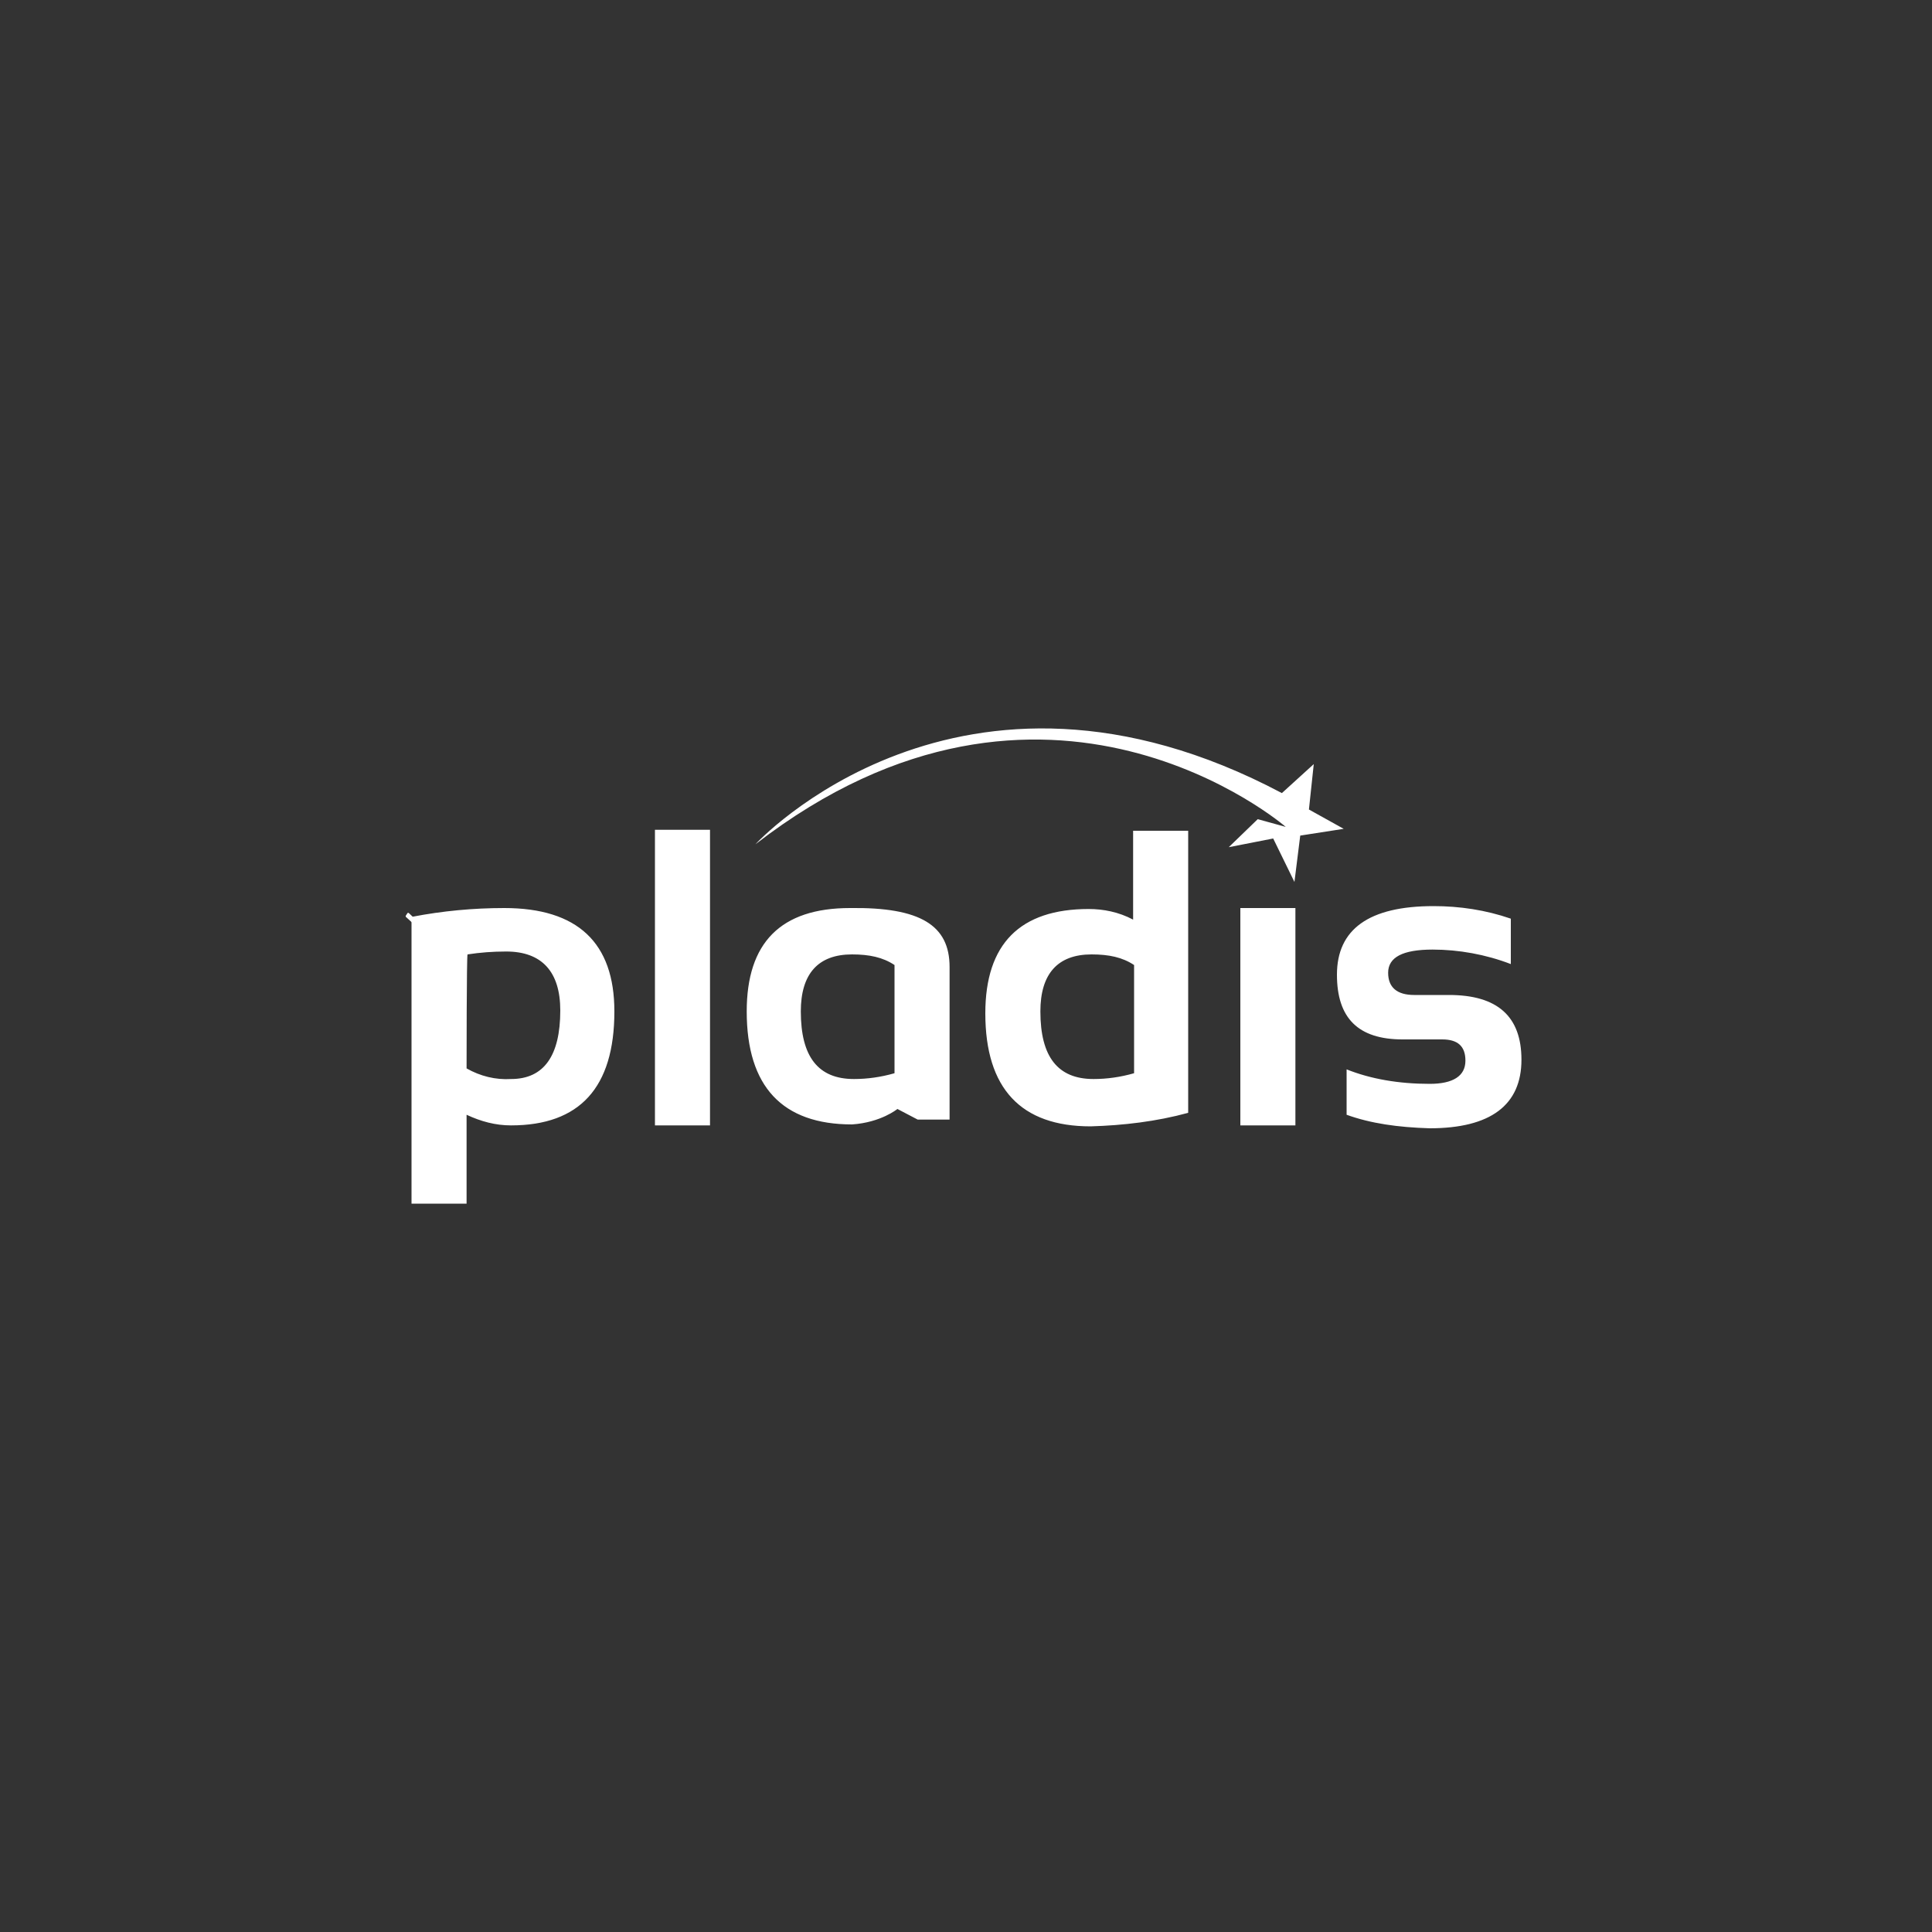 <?xml version="1.0" encoding="utf-8"?>
<!-- Generator: Adobe Illustrator 28.3.0, SVG Export Plug-In . SVG Version: 6.00 Build 0)  -->
<svg version="1.1" id="Layer_1" xmlns="http://www.w3.org/2000/svg" xmlns:xlink="http://www.w3.org/1999/xlink" x="0px" y="0px"
	 viewBox="0 0 200 200" style="enable-background:new 0 0 200 200;" xml:space="preserve">
<rect x="0" y="0" width="200" height="200" fill="#333333" stroke="none"/>
<style type="text/css">
	.st0{fill:#FFFFFF;}
</style>
<path class="st0" d="M42.3,94.5c0,0-0.1,0-0.1,0L42,94.8l0,0c0,0,0,0.1,0,0.1l3.7,3.4c0,0,0.1,0,0.1,0l0.2-0.2c0,0,0-0.1,0-0.1
	L42.3,94.5z"/>
<g>
	<path class="st0" d="M98.3,115.9l-3.3,0l-2.1-1.1c0,0-1.7,1.4-4.7,1.6c-7.2,0-10.9-3.9-10.9-11.7C77.3,97.6,80.8,94,88,94
		c7.3-0.1,10.3,1.8,10.3,6.1L98.3,115.9L98.3,115.9z M92.6,99.9c-1.2-0.8-2.6-1.1-4.4-1.1c-3.5,0-5.3,2-5.3,5.9c0,4.7,1.8,7,5.5,7
		c1.4,0,2.8-0.2,4.2-0.6V99.9L92.6,99.9z M42.7,94.9c3.1-0.6,6.3-0.9,9.5-0.9c7.6,0,11.4,3.6,11.4,10.7c0,7.9-3.6,11.8-10.7,11.8
		c-1.6,0-3.1-0.4-4.6-1.1v9.2h-5.7V94.9z M48.3,110.6c1.4,0.8,3,1.2,4.6,1.1c3.4,0,5.1-2.4,5.1-7.1c0-4-1.9-6.1-5.6-6.1
		c-1.4,0-2.7,0.1-4,0.3C48.3,98.9,48.3,110.6,48.3,110.6z M73.5,85.9v30.6h-5.7V85.9H73.5z M123,115.2c-3.3,0.9-6.7,1.3-10.1,1.4
		c-7.2,0-10.9-3.9-10.9-11.7c0-7.2,3.6-10.8,10.7-10.8c1.5,0,3.1,0.3,4.6,1.1v-9.2h5.7L123,115.2z M117.4,99.9
		c-1.2-0.8-2.6-1.1-4.4-1.1c-3.5,0-5.3,2-5.3,5.9c0,4.7,1.8,7,5.5,7c1.4,0,2.8-0.2,4.2-0.6L117.4,99.9L117.4,99.9z M134.1,94v22.5
		h-5.7V94H134.1z M139.4,115.4v-4.7c2.5,1,5.4,1.5,8.6,1.5c2.4,0,3.7-0.8,3.7-2.4c0-1.5-0.8-2.2-2.4-2.2h-4.1
		c-4.6,0-6.8-2.2-6.8-6.7c0-4.7,3.3-7.1,10-7.1c2.7,0,5.4,0.4,8,1.3v4.7c-2.6-1-5.4-1.5-8.1-1.5c-3.1,0-4.6,0.8-4.6,2.4
		c0,1.5,0.9,2.3,2.7,2.3h3.6c5,0,7.5,2.2,7.5,6.7c0,4.7-3.2,7.1-9.5,7.1C144.7,116.7,141.9,116.3,139.4,115.4z"/>
	<path class="st0" d="M78.2,87.4c0,0,21.1-23,54.5-5.3l3.3-3l-0.5,4.7l3.6,2l-4.5,0.7l-0.6,4.8l-2.2-4.5l-4.6,0.9l3-2.9l2.9,0.8
		C133.1,85.6,108.3,64.1,78.2,87.4z"/>
</g>
</svg>
